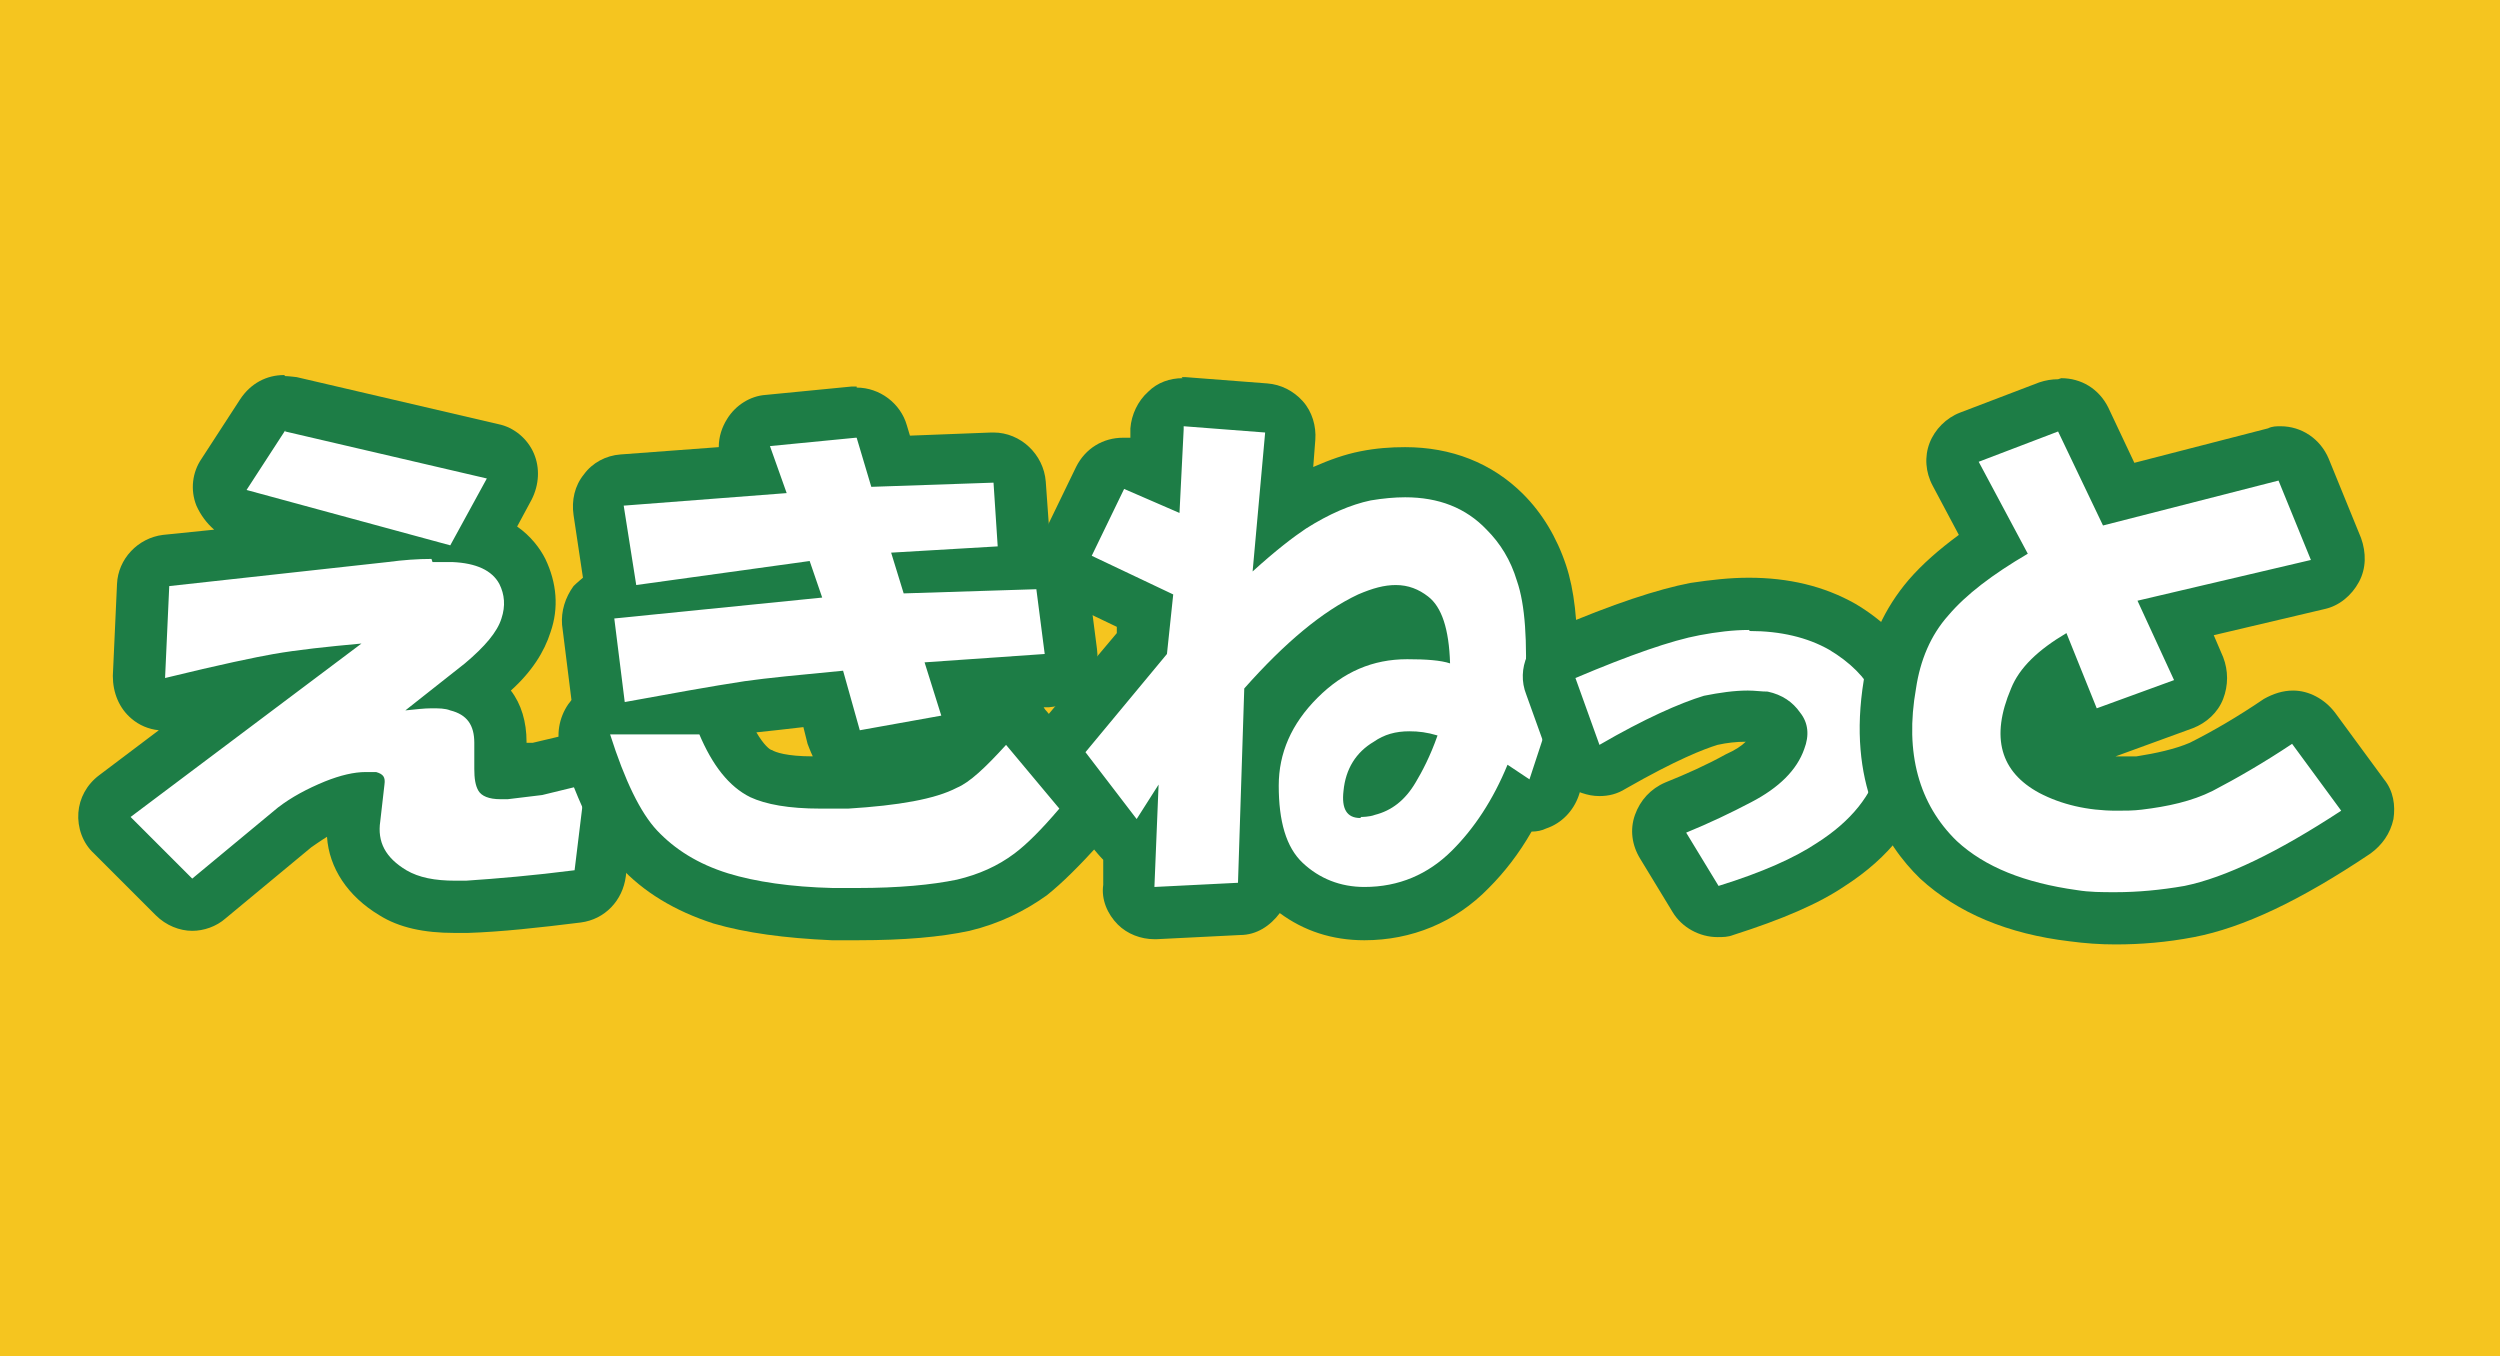 <?xml version="1.0" encoding="UTF-8"?>
<svg id="_レイヤー_1" data-name="レイヤー 1" xmlns="http://www.w3.org/2000/svg" viewBox="0 0 23.93 12.98">
  <defs>
    <style>
      .cls-1 {
        fill: #fff;
      }

      .cls-1, .cls-2, .cls-3 {
        stroke-width: 0px;
      }

      .cls-2 {
        fill: #1d7d46;
      }

      .cls-3 {
        fill: #f5c51f;
      }
    </style>
  </defs>
  <rect class="cls-3" width="23.93" height="12.98"/>
  <g>
    <g>
      <path class="cls-1" d="m4.37,8.72c-.25,0-.44-.04-.59-.14-.28-.17-.41-.42-.37-.72l.02-.18c-.06,0-.13.03-.21.06-.14.06-.27.13-.38.21l-.82.68s-.1.06-.16.06c-.06,0-.13-.02-.18-.07l-.59-.59c-.05-.05-.08-.12-.07-.19,0-.07.04-.14.1-.18l1.46-1.1c-.19.04-.49.11-.92.21-.02,0-.04,0-.06,0-.06,0-.11-.02-.16-.06-.06-.05-.1-.13-.09-.2l.04-.88c0-.12.1-.22.22-.24l1.71-.19-1.02-.28c-.08-.02-.14-.08-.17-.15-.03-.07-.02-.16.02-.23l.37-.57c.05-.07.13-.11.21-.11.02,0,.04,0,.06,0l1.93.45c.08.02.14.07.17.14.03.07.03.15,0,.22l-.27.49c.18.05.31.16.39.31.08.16.09.35.03.52-.05.17-.19.36-.43.55l-.08.07c.18.09.28.27.28.5v.25c0,.08.01.1.01.1l.35-.1.38-.09s.04,0,.06,0c.06,0,.12.02.17.06.06.05.09.13.08.22l-.1.82c-.01.11-.1.2-.22.22-.4.05-.75.08-1.06.1h-.11Z"/>
      <path class="cls-2" d="m2.73,4.13l1.93.45-.35.64-1.95-.53.37-.57m1.41,1.26c.06,0,.13,0,.19,0,.23.01.38.08.45.21.05.1.06.21.02.33-.04.13-.16.27-.35.43l-.57.45c.1-.01.18-.02.25-.02s.13,0,.18.02c.16.04.23.14.23.31v.25c0,.09.01.16.04.21.03.05.1.08.21.08.02,0,.04,0,.07,0l.33-.04.41-.1-.1.82c-.39.05-.74.08-1.04.1-.03,0-.07,0-.1,0-.2,0-.35-.03-.47-.1-.2-.12-.28-.27-.25-.47l.04-.35c.01-.07-.01-.1-.08-.12-.03,0-.06,0-.1,0-.11,0-.24.03-.39.09-.17.07-.32.15-.45.25l-.82.68-.59-.59,2.21-1.66c-.33.03-.61.06-.84.1-.17.03-.51.1-1.04.23l.04-.88,2.09-.23c.15-.02.29-.03.42-.03m-1.41-1.76c-.17,0-.32.08-.42.23l-.37.57c-.09.13-.11.3-.05.45.04.09.1.17.17.23l-.49.05c-.24.03-.43.23-.44.47l-.04.88c0,.16.06.31.18.41.07.06.16.1.26.11l-.57.43c-.12.09-.19.22-.2.36-.01.14.04.29.15.39l.59.59c.1.1.23.15.35.15.11,0,.23-.04.32-.12l.82-.68s.1-.07.15-.1c.02.3.2.57.5.75.19.12.43.17.72.17.04,0,.08,0,.13,0,.31-.01.68-.05,1.08-.1.23-.03.4-.21.43-.44l.1-.82c.02-.16-.04-.32-.16-.43-.09-.08-.21-.13-.33-.13-.04,0-.08,0-.12.01l-.38.09h-.06s0-.01,0-.01c0-.19-.05-.36-.15-.49.2-.18.32-.37.38-.56.08-.23.06-.47-.05-.7-.05-.1-.14-.22-.27-.31l.14-.26c.07-.14.08-.3.02-.44-.06-.14-.19-.25-.34-.28l-1.93-.45s-.08-.01-.11-.01h0Z"/>
    </g>
    <g>
      <path class="cls-1" d="m7.96,8.74c-.43-.01-.78-.06-1.06-.15-.33-.11-.6-.27-.79-.48-.18-.2-.35-.53-.5-1.01-.02-.08-.01-.16.04-.22.03-.04.06-.06.1-.08,0-.02-.01-.03-.01-.05l-.1-.8c0-.07.01-.13.05-.19.04-.05.1-.08.17-.09,0,0-.12-.79-.12-.79-.01-.07,0-.14.05-.19.04-.05.11-.09.18-.09l1.24-.09-.05-.14c-.02-.07-.02-.15.03-.22.04-.06.11-.11.19-.11,0,0,.84-.08.84-.08.11,0,.21.07.24.18l.08.28s.98-.03.99-.03c.13,0,.24.1.25.23l.04.61c0,.07-.02.13-.06.18,0,0,.18,0,.18,0,.13,0,.23.09.25.22l.08.62c0,.07-.01.14-.06.19-.04.05-.11.09-.18.09l-.84.06.06.21c.02.07.01.14-.03.2-.04.06-.1.1-.17.12l-.78.14s-.03,0-.04,0c-.11,0-.21-.07-.24-.18l-.1-.36c-.31.03-.55.06-.72.08-.1.02-.21.03-.32.05.04.03.07.06.09.11.1.25.23.41.36.47.08.04.25.08.56.08.08,0,.16,0,.25,0,.56-.03.82-.11.94-.17.05-.02.16-.09.39-.35.05-.05.12-.08.19-.08h0c.07,0,.14.03.19.09l.51.61c.08.09.08.23,0,.33-.18.21-.34.37-.47.46-.18.14-.4.24-.64.3-.26.06-.6.09-1.01.09h-.25Z"/>
      <path class="cls-2" d="m8.2,4.19l.14.47,1.17-.04.04.61-1.02.06.12.39,1.27-.04.08.62-1.15.08.16.51-.78.14-.16-.57c-.42.04-.73.07-.94.1-.33.05-.71.12-1.15.2l-.1-.8,1.99-.2-.12-.35-1.66.23-.12-.76,1.56-.12-.16-.45.82-.08m-1.5,2.83c.13.31.29.51.49.61.15.07.37.11.67.11.08,0,.17,0,.27,0,.48-.03.83-.09,1.04-.2.12-.05.27-.19.47-.41l.51.61c-.17.2-.31.34-.43.43-.16.12-.34.2-.55.25-.24.05-.56.08-.95.08-.08,0-.16,0-.24,0-.4-.01-.74-.06-1-.14-.29-.09-.51-.23-.68-.41-.16-.17-.31-.48-.45-.92h.86m1.5-3.33s-.03,0-.05,0l-.82.08c-.15.01-.29.1-.37.23-.05.08-.08.17-.08.27l-.94.07c-.14.01-.27.08-.35.19-.09.11-.12.25-.1.39l.09.6s-.06.05-.09.08c-.08.11-.12.24-.11.37l.09.72s-.02.03-.03.04c-.09.13-.12.3-.07.45.17.52.35.88.56,1.1.23.25.53.43.9.55.31.09.68.14,1.13.16.09,0,.18,0,.26,0,.43,0,.78-.03,1.06-.09.29-.07.53-.19.74-.34.15-.12.31-.28.51-.5.16-.19.16-.46,0-.65l-.51-.61s-.02-.02-.03-.04h.05c.14-.01.26-.08.35-.18.09-.11.13-.24.11-.38l-.08-.62c-.03-.21-.18-.37-.37-.42l-.04-.56c-.02-.26-.24-.47-.5-.47,0,0-.01,0-.02,0l-.78.03-.03-.1c-.06-.21-.26-.36-.48-.36h0Zm-.96,3.31c.11-.01.27-.03.45-.05l.04.16s.03.08.05.12c-.25,0-.36-.04-.39-.06-.02,0-.08-.05-.15-.17h0Z"/>
    </g>
    <g>
      <path class="cls-1" d="m13.06,8.72c-.3,0-.56-.1-.76-.31-.08-.08-.14-.17-.19-.28v.29c-.01.13-.12.24-.25.24,0,0-.81.04-.81.04-.07,0-.13-.03-.18-.07-.05-.05-.08-.12-.07-.19l.02-.39c-.06-.01-.11-.05-.14-.09l-.49-.64c-.07-.09-.07-.22,0-.31l.73-.88.03-.31-.62-.3c-.06-.03-.11-.08-.13-.14s-.02-.13.01-.19l.31-.64c.04-.09.13-.14.23-.14.03,0,.07,0,.1.02l.19.09.02-.44c0-.07.03-.13.08-.18.05-.04.1-.06.17-.06,0,0,.8.06.8.06.07,0,.13.04.17.09.04.05.06.12.06.18l-.06.74s.05-.03.07-.05c.25-.16.49-.27.71-.31.14-.03.26-.04.38-.04.38,0,.7.13.96.38.16.16.28.35.35.59.08.24.11.56.1.97l.14.08c.1.06.15.18.11.3l-.23.7c-.02.07-.08.13-.15.16-.03,0-.06.01-.08.01-.04,0-.07,0-.11-.03-.13.25-.28.46-.46.64-.28.28-.62.42-1.02.42Zm.33-1.49s-.06.02-.09.04c-.1.06-.15.13-.17.24.1-.04.16-.1.21-.19.02-.03.03-.06.05-.09Zm-1.24-.38c.07-.13.17-.26.29-.38.29-.29.64-.44,1.04-.44.04,0,.08,0,.12,0-.03-.11-.07-.15-.08-.16-.05-.04-.09-.06-.15-.06-.07,0-.15.02-.25.07-.29.13-.61.39-.95.77v.2Z"/>
      <path class="cls-2" d="m11.33,4.08l.78.06-.12,1.33c.22-.2.39-.33.51-.41.22-.14.43-.23.62-.27.12-.02.23-.03.33-.03.32,0,.58.1.78.31.13.13.23.29.29.49.08.23.1.58.08,1.04l.27.16-.23.7-.21-.14c-.14.34-.32.61-.53.82-.23.23-.51.35-.84.35-.23,0-.43-.08-.59-.23s-.23-.4-.23-.74c0-.31.12-.59.37-.84.25-.25.53-.37.86-.37.18,0,.32.01.41.04-.01-.33-.08-.54-.21-.64-.09-.07-.19-.11-.31-.11-.11,0-.22.03-.36.09-.34.16-.7.46-1.09.9l-.06,1.86-.8.04.04-.98-.21.33-.49-.64.78-.94.06-.57-.78-.37.31-.64.53.23.04-.8m1.7,3.71s.08,0,.13-.02c.16-.04.29-.14.39-.31.06-.1.14-.25.21-.45-.1-.03-.18-.04-.27-.04-.13,0-.24.03-.34.1-.17.1-.27.26-.29.47-.02.17.03.26.16.26m-1.7-4.21c-.12,0-.24.04-.33.13-.1.09-.16.22-.17.35v.09s-.05,0-.07,0c-.19,0-.36.1-.45.28l-.31.64c-.06.12-.07.26-.02.38.04.13.14.23.26.29l.46.22v.06s-.69.82-.69.82c-.15.18-.15.44-.01.62l.49.64s.05.06.08.09v.24c-.02.14.04.28.14.38.09.09.22.14.35.14,0,0,.02,0,.02,0l.8-.04c.16,0,.29-.09.38-.21.23.17.5.26.81.26.45,0,.87-.17,1.19-.5.15-.15.29-.33.41-.54.05,0,.1-.01.14-.03.15-.05.26-.17.31-.31l.23-.7c.08-.23-.02-.47-.23-.59h-.01c0-.38-.03-.68-.11-.92-.09-.27-.23-.5-.41-.68-.3-.3-.69-.45-1.13-.45-.14,0-.28.01-.43.04-.15.03-.29.08-.45.15l.02-.26c.01-.13-.03-.27-.12-.37-.09-.1-.21-.16-.34-.17l-.78-.06s-.02,0-.04,0h0Z"/>
    </g>
    <g>
      <path class="cls-1" d="m16.46,8.74c-.08,0-.17-.04-.21-.12l-.31-.51c-.04-.06-.05-.14-.02-.21.02-.07.08-.13.14-.15.21-.09.41-.18.6-.28.21-.11.34-.24.39-.37.03-.07.02-.1,0-.12-.03-.05-.06-.08-.16-.1-.04,0-.09,0-.14,0-.11,0-.23.01-.36.04-.2.06-.52.21-.93.44-.04.02-.08.03-.12.03-.03,0-.06,0-.09-.02-.07-.02-.12-.08-.15-.15l-.23-.64c-.05-.12.01-.26.14-.31.54-.23.95-.37,1.24-.43.18-.03.35-.05.51-.05.33,0,.63.07.89.21.24.14.42.32.53.53.14.25.16.54.08.85-.09.36-.33.67-.71.91-.22.15-.55.3-1,.44-.03,0-.05.01-.08.01Z"/>
      <path class="cls-2" d="m16.75,6.04c.29,0,.55.06.76.18.2.12.34.26.43.43.1.2.12.42.06.66-.08.3-.28.55-.61.76-.21.14-.52.28-.94.41l-.31-.51c.22-.09.43-.19.62-.29.27-.14.44-.31.51-.51.05-.13.04-.25-.04-.35-.07-.1-.17-.17-.31-.2-.06,0-.12-.01-.19-.01-.13,0-.27.02-.42.05-.23.07-.57.22-1,.47l-.23-.64c.52-.22.92-.36,1.19-.41.16-.03.32-.05.47-.05m0-.5c-.18,0-.36.02-.56.05-.31.06-.74.2-1.3.44-.24.1-.37.38-.27.63l.23.64c.05.14.16.25.3.3.06.02.11.03.17.03.09,0,.17-.02.25-.07.49-.28.75-.38.88-.42.09-.02.18-.03.27-.03-.04.04-.1.08-.19.12-.18.1-.38.19-.58.27-.14.06-.24.17-.29.31-.05.14-.03.29.05.42l.31.51c.09.15.26.24.43.24.05,0,.1,0,.15-.02.47-.15.82-.3,1.07-.47.42-.27.7-.62.81-1.05.1-.37.06-.72-.1-1.03-.13-.25-.34-.46-.61-.62-.3-.17-.64-.25-1.02-.25h0Z"/>
    </g>
    <g>
      <path class="cls-1" d="m20.25,8.8c-.14,0-.27,0-.4-.02-.55-.07-.98-.25-1.29-.53-.43-.42-.59-.98-.47-1.69.04-.31.17-.59.37-.83.15-.18.36-.34.62-.51l-.36-.67c-.03-.06-.04-.14-.01-.21.03-.07.08-.12.14-.15l.76-.29s.06-.02.09-.02c.09,0,.18.05.23.14l.34.71,1.48-.38s.04,0,.06,0c.1,0,.19.06.23.16l.31.76c.03.07.02.14,0,.21-.03.07-.09.11-.17.13l-1.36.32.22.48c.03.06.03.14,0,.2-.03.06-.08.12-.15.14l-.74.27s-.06.02-.09.02c-.1,0-.19-.06-.23-.16l-.18-.43c-.09.08-.15.16-.18.24-.18.43-.03.58.16.68.18.09.39.14.62.14.07,0,.14,0,.21-.01.22-.02.43-.08.61-.16.21-.11.46-.25.72-.43.04-.03.09-.04.14-.04.08,0,.15.04.2.1l.47.64c.04.06.06.12.04.19-.01.07-.05.13-.11.16-.65.43-1.17.67-1.59.76-.25.04-.48.07-.71.07Z"/>
      <path class="cls-2" d="m19.7,4.13l.43.9,1.68-.43.31.76-1.66.39.35.76-.74.27-.29-.72c-.27.16-.45.33-.53.53-.2.47-.1.8.27,1,.21.11.46.17.74.17.08,0,.16,0,.24-.01.25-.03.48-.08.68-.18.23-.12.49-.27.76-.45l.47.64c-.61.4-1.11.64-1.5.72-.23.04-.45.06-.66.06-.13,0-.25,0-.37-.02-.5-.07-.88-.22-1.15-.47-.36-.35-.5-.84-.39-1.46.04-.27.14-.51.31-.7.17-.2.42-.39.76-.59l-.47-.88.76-.29m0-.5c-.06,0-.12.01-.18.03l-.76.29c-.13.05-.24.16-.29.29-.05.13-.04.28.03.41l.25.47c-.19.14-.35.28-.48.43-.23.27-.38.59-.43.96-.16.98.2,1.57.54,1.9.36.33.84.53,1.43.6.15.02.29.03.44.03.24,0,.49-.02.75-.07.47-.09,1.02-.35,1.69-.8.11-.08.19-.19.22-.33.02-.13,0-.27-.09-.38l-.47-.64c-.1-.13-.25-.21-.4-.21-.1,0-.19.03-.28.08-.25.17-.49.31-.71.42-.14.06-.32.1-.51.13-.06,0-.12,0-.18,0,0,0-.01,0-.02,0,0,0,0,0,0,0l.74-.27c.13-.05.24-.15.29-.28.05-.13.05-.27,0-.4l-.09-.21,1.06-.25c.14-.03.26-.13.33-.26.07-.13.07-.28.02-.42l-.31-.76c-.08-.19-.26-.31-.46-.31-.04,0-.08,0-.12.02l-1.28.33-.25-.53c-.09-.18-.26-.28-.45-.28h0Z"/>
    </g>
  </g>
</svg>